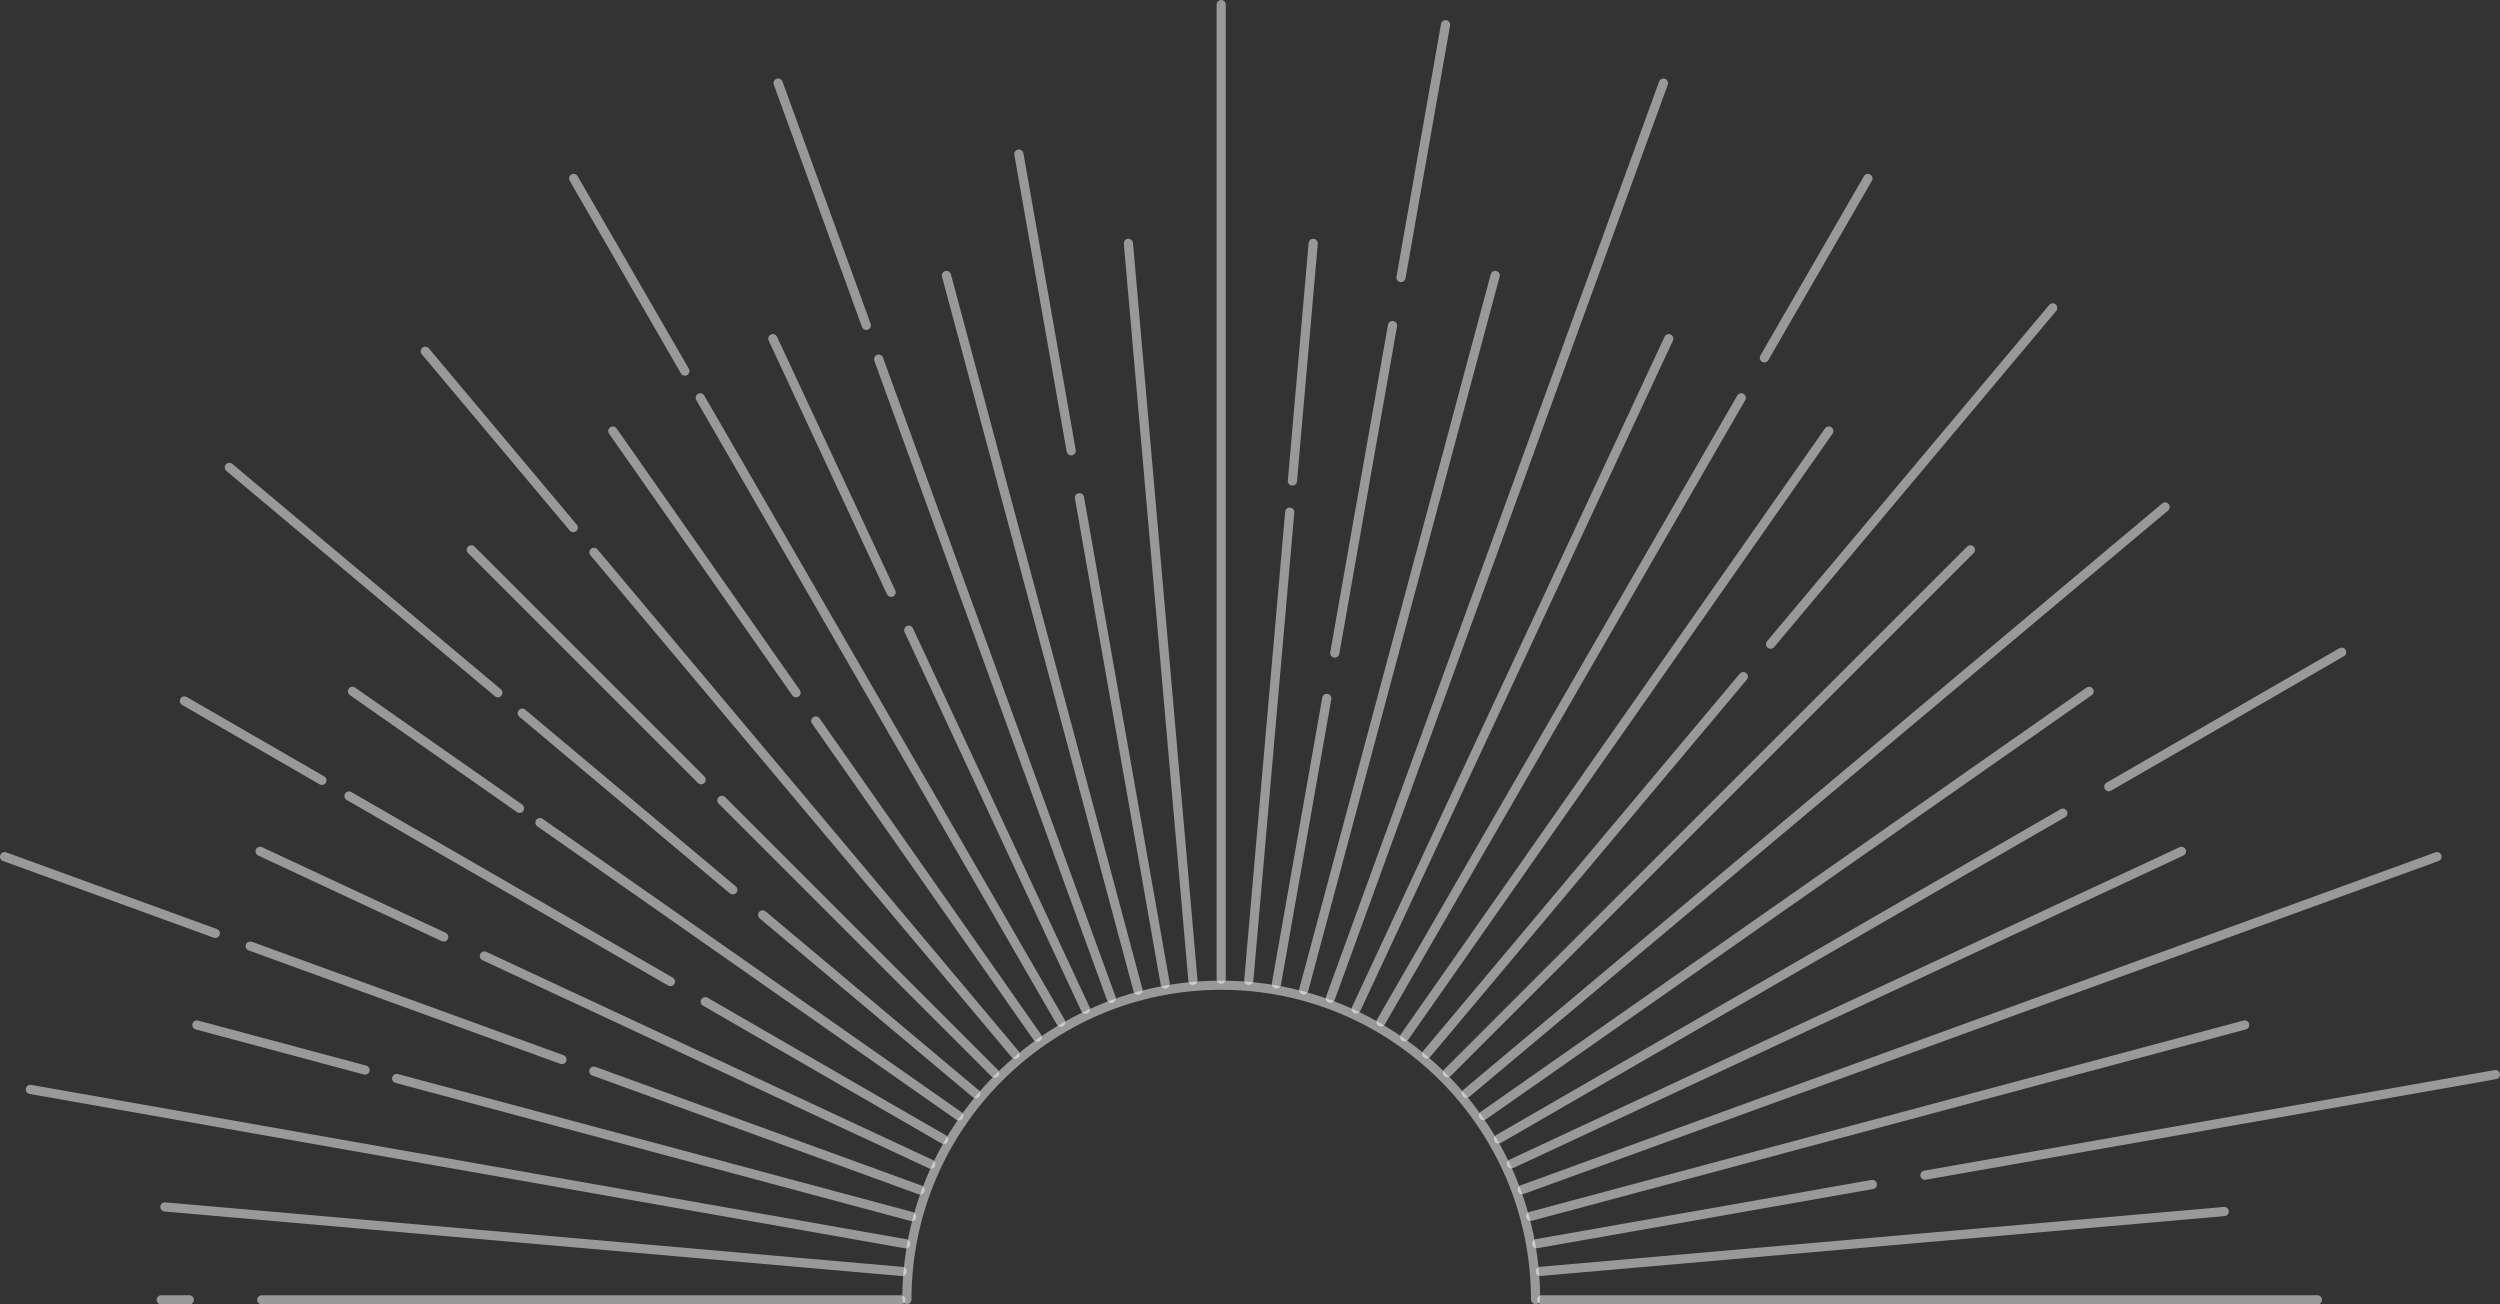 <svg width="1332" height="695" viewBox="0 0 1332 695" fill="none" xmlns="http://www.w3.org/2000/svg">
<rect x="0" y="0" width="1332" height="695" fill="#333333" stroke="none"/>
<path d="M1234.72 695H821.357C820.01 695 818.914 693.904 818.914 692.558C818.914 691.211 820.01 690.115 821.357 690.115H1234.72C1236.07 690.115 1237.16 691.211 1237.16 692.558C1237.16 693.904 1236.07 695 1234.72 695Z" fill="white" fill-opacity="0.5"/>
<path d="M479.994 695H139.462C138.116 695 137.02 693.904 137.02 692.558C137.02 691.211 138.116 690.115 139.462 690.115H479.994C481.34 690.115 482.436 691.211 482.436 692.558C482.436 693.904 481.34 695 479.994 695Z" fill="white" fill-opacity="0.5"/>
<path d="M100.848 695H85.904C84.558 695 83.462 693.904 83.462 692.558C83.462 691.211 84.558 690.115 85.904 690.115H100.848C102.195 690.115 103.29 691.211 103.29 692.558C103.29 693.904 102.195 695 100.848 695Z" fill="white" fill-opacity="0.5"/>
<path d="M1025.6 628.596C1024.43 628.596 1023.4 627.764 1023.19 626.576C1022.96 625.243 1023.85 623.975 1025.17 623.738L1329.12 570.139C1330.44 569.901 1331.72 570.799 1331.96 572.119C1332.2 573.453 1331.3 574.72 1329.98 574.958L1026.03 628.556C1025.89 628.583 1025.74 628.596 1025.61 628.596H1025.6Z" fill="white" fill-opacity="0.5"/>
<path d="M818.756 665.072C817.594 665.072 816.564 664.24 816.353 663.052C816.116 661.719 817.013 660.451 818.333 660.214L997.147 628.675C998.467 628.437 999.748 629.335 999.985 630.655C1000.22 631.989 999.325 633.256 998.005 633.494L819.192 665.032C819.046 665.059 818.901 665.072 818.769 665.072H818.756Z" fill="white" fill-opacity="0.5"/>
<path d="M811.046 636.279C810.043 636.279 809.106 635.659 808.749 634.669C808.287 633.401 808.947 631.989 810.214 631.527L1297.6 454.136C1298.88 453.674 1300.28 454.334 1300.74 455.602C1301.2 456.869 1300.54 458.281 1299.28 458.744L811.891 636.134C811.614 636.24 811.337 636.279 811.059 636.279H811.046Z" fill="white" fill-opacity="0.5"/>
<path d="M1123.6 421.568C1122.76 421.568 1121.94 421.132 1121.48 420.34C1120.8 419.165 1121.2 417.673 1122.38 417L1246.42 345.381C1247.59 344.708 1249.08 345.104 1249.76 346.279C1250.43 347.454 1250.03 348.946 1248.86 349.619L1124.82 421.238C1124.44 421.462 1124.01 421.568 1123.59 421.568H1123.6Z" fill="white" fill-opacity="0.5"/>
<path d="M798.426 609.295C797.581 609.295 796.762 608.859 796.3 608.067C795.627 606.892 796.023 605.401 797.198 604.727L1097.87 431.139C1099.05 430.466 1100.54 430.862 1101.21 432.037C1101.89 433.212 1101.49 434.703 1100.32 435.377L799.64 608.965C799.257 609.189 798.835 609.295 798.412 609.295H798.426Z" fill="white" fill-opacity="0.5"/>
<path d="M781.264 584.964C780.564 584.964 779.878 584.674 779.389 584.093C778.518 583.063 778.663 581.519 779.693 580.647L1152 268.257C1153.04 267.386 1154.57 267.531 1155.45 268.561C1156.32 269.591 1156.17 271.135 1155.14 272.006L782.835 584.397C782.373 584.78 781.818 584.964 781.264 584.964Z" fill="white" fill-opacity="0.5"/>
<path d="M943.364 345.658C942.81 345.658 942.255 345.474 941.793 345.091C940.764 344.219 940.618 342.675 941.49 341.645L1091.83 162.473C1092.7 161.443 1094.24 161.298 1095.27 162.169C1096.3 163.04 1096.45 164.585 1095.58 165.614L945.239 344.787C944.75 345.368 944.064 345.658 943.364 345.658Z" fill="white" fill-opacity="0.5"/>
<path d="M760.181 563.947C759.627 563.947 759.072 563.763 758.61 563.38C757.58 562.508 757.435 560.964 758.306 559.934L926.955 358.939C927.826 357.91 929.371 357.764 930.4 358.636C931.43 359.507 931.575 361.051 930.704 362.081L762.056 563.076C761.567 563.657 760.881 563.947 760.181 563.947Z" fill="white" fill-opacity="0.5"/>
<path d="M940.064 193.087C939.655 193.087 939.232 192.981 938.836 192.757C937.661 192.084 937.265 190.579 937.938 189.417L993.107 93.864C993.781 92.689 995.272 92.293 996.447 92.966C997.622 93.639 998.018 95.144 997.345 96.306L942.176 191.859C941.727 192.651 940.896 193.087 940.051 193.087H940.064Z" fill="white" fill-opacity="0.5"/>
<path d="M735.811 546.864C735.402 546.864 734.979 546.759 734.583 546.534C733.409 545.861 733.012 544.356 733.686 543.194L925.622 210.738C926.295 209.563 927.787 209.167 928.961 209.84C930.136 210.513 930.532 212.018 929.859 213.18L737.923 545.637C737.474 546.416 736.643 546.864 735.798 546.864H735.811Z" fill="white" fill-opacity="0.5"/>
<path d="M708.827 534.31C708.55 534.31 708.273 534.257 707.996 534.164C706.728 533.702 706.068 532.303 706.53 531.023L883.984 43.46C884.446 42.192 885.846 41.545 887.126 41.994C888.393 42.456 889.053 43.856 888.591 45.136L711.138 532.699C710.781 533.689 709.844 534.31 708.841 534.31H708.827Z" fill="white" fill-opacity="0.5"/>
<path d="M746.438 150.327C746.293 150.327 746.148 150.327 746.016 150.287C744.682 150.05 743.798 148.782 744.036 147.449L767.785 12.74C768.023 11.406 769.29 10.522 770.623 10.759C771.957 10.997 772.841 12.264 772.604 13.598L748.854 148.307C748.643 149.495 747.613 150.327 746.452 150.327H746.438Z" fill="white" fill-opacity="0.5"/>
<path d="M711.164 350.398C711.019 350.398 710.887 350.398 710.742 350.358C709.408 350.121 708.524 348.853 708.761 347.52L739.521 173.047C739.758 171.714 741.013 170.829 742.359 171.067C743.692 171.304 744.577 172.572 744.339 173.905L713.58 348.378C713.369 349.566 712.339 350.398 711.177 350.398H711.164Z" fill="white" fill-opacity="0.5"/>
<path d="M680.075 526.666C679.93 526.666 679.797 526.666 679.652 526.626C678.319 526.389 677.434 525.121 677.672 523.788L704.51 371.666C704.748 370.332 706.029 369.448 707.349 369.685C708.682 369.923 709.567 371.19 709.329 372.524L682.49 524.646C682.279 525.834 681.25 526.666 680.088 526.666H680.075Z" fill="white" fill-opacity="0.5"/>
<path d="M650.649 524.131C649.302 524.131 648.206 523.036 648.206 521.689V2.442C648.206 1.096 649.302 0 650.649 0C651.995 0 653.091 1.096 653.091 2.442V521.689C653.091 523.036 651.995 524.131 650.649 524.131Z" fill="white" fill-opacity="0.5"/>
<path d="M570.727 242.646C569.565 242.646 568.536 241.814 568.324 240.626L540.443 82.523C540.205 81.19 541.103 79.923 542.423 79.685C543.743 79.447 545.024 80.345 545.262 81.665L573.143 239.768C573.381 241.101 572.483 242.369 571.163 242.606C571.018 242.633 570.872 242.646 570.74 242.646H570.727Z" fill="white" fill-opacity="0.5"/>
<path d="M620.827 526.732C619.665 526.732 618.635 525.9 618.424 524.712L572.721 265.604C572.483 264.27 573.381 263.003 574.701 262.765C576.021 262.528 577.301 263.425 577.539 264.746L623.242 523.854C623.48 525.187 622.582 526.455 621.262 526.692C621.117 526.719 620.972 526.732 620.84 526.732H620.827Z" fill="white" fill-opacity="0.5"/>
<path d="M461.564 175.793C460.561 175.793 459.624 175.172 459.267 174.182L412.297 45.123C411.835 43.856 412.495 42.443 413.762 41.981C415.043 41.519 416.442 42.179 416.904 43.447L463.875 172.506C464.337 173.773 463.677 175.186 462.409 175.648C462.132 175.753 461.855 175.793 461.578 175.793H461.564Z" fill="white" fill-opacity="0.5"/>
<path d="M592.1 534.442C591.097 534.442 590.16 533.821 589.803 532.831L465.842 192.203C465.38 190.935 466.04 189.523 467.307 189.061C468.588 188.599 469.987 189.259 470.449 190.526L594.411 531.155C594.873 532.422 594.212 533.835 592.945 534.297C592.668 534.402 592.391 534.442 592.113 534.442H592.1Z" fill="white" fill-opacity="0.5"/>
<path d="M364.917 200.176C364.072 200.176 363.253 199.741 362.791 198.949L303.53 96.306C302.857 95.131 303.253 93.639 304.428 92.966C305.603 92.293 307.094 92.689 307.768 93.864L367.029 196.506C367.702 197.681 367.306 199.173 366.131 199.846C365.748 200.071 365.326 200.176 364.903 200.176H364.917Z" fill="white" fill-opacity="0.5"/>
<path d="M565.196 547.076C564.351 547.076 563.532 546.64 563.07 545.848L370.989 213.18C370.316 212.005 370.712 210.513 371.887 209.84C373.062 209.167 374.554 209.563 375.227 210.738L567.308 543.406C567.981 544.581 567.585 546.072 566.41 546.746C566.027 546.97 565.605 547.076 565.182 547.076H565.196Z" fill="white" fill-opacity="0.5"/>
<path d="M305.444 283.571C304.744 283.571 304.058 283.281 303.569 282.7L224.717 188.717C223.846 187.688 223.991 186.143 225.021 185.272C226.064 184.4 227.595 184.546 228.466 185.575L307.319 279.558C308.19 280.588 308.045 282.132 307.015 283.003C306.553 283.386 305.999 283.571 305.444 283.571Z" fill="white" fill-opacity="0.5"/>
<path d="M540.892 564.159C540.192 564.159 539.506 563.868 539.017 563.287L314.593 295.862C313.721 294.832 313.853 293.288 314.896 292.416C315.939 291.545 317.471 291.677 318.342 292.72L542.766 560.145C543.638 561.175 543.506 562.72 542.463 563.591C542.001 563.974 541.446 564.159 540.892 564.159Z" fill="white" fill-opacity="0.5"/>
<path d="M265.259 371.534C264.704 371.534 264.15 371.349 263.688 370.966L120.611 250.91C119.581 250.039 119.436 248.494 120.307 247.465C121.178 246.435 122.723 246.29 123.753 247.161L266.83 367.217C267.86 368.088 268.005 369.633 267.134 370.662C266.645 371.243 265.959 371.534 265.259 371.534Z" fill="white" fill-opacity="0.5"/>
<path d="M390.435 476.566C389.881 476.566 389.326 476.381 388.864 475.998L276.678 381.857C275.648 380.986 275.503 379.441 276.375 378.412C277.246 377.382 278.79 377.237 279.82 378.108L392.006 472.249C393.036 473.12 393.181 474.665 392.31 475.694C391.821 476.275 391.135 476.566 390.435 476.566Z" fill="white" fill-opacity="0.5"/>
<path d="M519.875 585.176C519.321 585.176 518.766 584.991 518.304 584.608L404.759 489.345C403.729 488.474 403.584 486.929 404.455 485.899C405.326 484.87 406.871 484.724 407.901 485.596L521.446 580.859C522.476 581.73 522.621 583.275 521.75 584.304C521.261 584.885 520.575 585.176 519.875 585.176Z" fill="white" fill-opacity="0.5"/>
<path d="M171.515 418.228C171.106 418.228 170.684 418.122 170.301 417.898L97.033 375.6C95.858 374.926 95.462 373.421 96.135 372.26C96.808 371.085 98.3 370.689 99.475 371.362L172.743 413.66C173.918 414.333 174.314 415.838 173.641 417C173.192 417.779 172.36 418.228 171.515 418.228Z" fill="white" fill-opacity="0.5"/>
<path d="M357.22 525.438C356.811 525.438 356.388 525.333 355.992 525.108L184.717 426.228C183.542 425.555 183.146 424.05 183.819 422.888C184.492 421.713 185.984 421.317 187.159 421.99L358.435 520.87C359.61 521.544 360.006 523.049 359.332 524.211C358.884 524.989 358.052 525.438 357.207 525.438H357.22Z" fill="white" fill-opacity="0.5"/>
<path d="M502.793 609.506C502.383 609.506 501.961 609.401 501.565 609.176L374.554 535.828C373.379 535.155 372.983 533.663 373.656 532.488C374.329 531.313 375.821 530.917 376.996 531.59L504.007 604.938C505.182 605.612 505.578 607.104 504.905 608.279C504.456 609.057 503.624 609.506 502.779 609.506H502.793Z" fill="white" fill-opacity="0.5"/>
<path d="M114.723 499.748C114.446 499.748 114.168 499.695 113.891 499.603L1.613 458.744C0.346 458.281 -0.315 456.882 0.148 455.602C0.61 454.334 2.009 453.687 3.289 454.136L115.568 494.995C116.835 495.457 117.495 496.857 117.033 498.137C116.677 499.127 115.739 499.748 114.736 499.748H114.723Z" fill="white" fill-opacity="0.5"/>
<path d="M299.424 566.984C299.147 566.984 298.87 566.931 298.593 566.839L132.492 506.388C131.225 505.926 130.565 504.527 131.027 503.246C131.489 501.979 132.888 501.332 134.169 501.781L300.269 562.231C301.536 562.693 302.197 564.093 301.734 565.373C301.378 566.363 300.441 566.984 299.437 566.984H299.424Z" fill="white" fill-opacity="0.5"/>
<path d="M490.238 636.451C489.961 636.451 489.683 636.398 489.406 636.306L315.57 573.03C314.302 572.568 313.642 571.169 314.104 569.888C314.566 568.621 315.966 567.974 317.246 568.423L491.083 631.698C492.35 632.16 493.01 633.56 492.548 634.84C492.192 635.83 491.254 636.451 490.251 636.451H490.238Z" fill="white" fill-opacity="0.5"/>
<path d="M482.594 665.138C482.449 665.138 482.317 665.138 482.172 665.098L15.752 582.852C14.418 582.615 13.534 581.347 13.771 580.014C14.009 578.68 15.29 577.796 16.61 578.034L483.017 660.293C484.35 660.531 485.235 661.798 484.997 663.131C484.786 664.319 483.756 665.151 482.594 665.151V665.138Z" fill="white" fill-opacity="0.5"/>
<path d="M820.696 679.844C819.442 679.844 818.373 678.881 818.267 677.613C818.149 676.267 819.139 675.079 820.485 674.96L1184.85 643.065C1186.22 642.959 1187.38 643.949 1187.5 645.283C1187.62 646.629 1186.63 647.817 1185.28 647.936L820.921 679.831C820.842 679.831 820.776 679.831 820.71 679.831L820.696 679.844Z" fill="white" fill-opacity="0.5"/>
<path d="M815.535 650.51C814.452 650.51 813.462 649.784 813.172 648.702C812.815 647.395 813.594 646.062 814.901 645.705L1195.34 543.736C1196.65 543.392 1197.98 544.158 1198.34 545.465C1198.68 546.772 1197.91 548.105 1196.61 548.462L816.168 650.431C815.957 650.484 815.746 650.51 815.535 650.51Z" fill="white" fill-opacity="0.5"/>
<path d="M805.29 622.523C804.366 622.523 803.482 621.995 803.072 621.11C802.505 619.883 803.033 618.431 804.26 617.863L1161.27 451.39C1162.49 450.809 1163.95 451.351 1164.51 452.578C1165.08 453.806 1164.55 455.258 1163.33 455.826L806.32 622.299C805.99 622.457 805.633 622.523 805.29 622.523Z" fill="white" fill-opacity="0.5"/>
<path d="M790.386 596.78C789.62 596.78 788.855 596.423 788.379 595.737C787.6 594.628 787.878 593.11 788.987 592.331L1111.68 366.372C1112.79 365.606 1114.31 365.87 1115.09 366.979C1115.87 368.088 1115.59 369.606 1114.48 370.385L791.785 596.344C791.363 596.648 790.874 596.78 790.386 596.78Z" fill="white" fill-opacity="0.5"/>
<path d="M771.204 573.981C770.584 573.981 769.95 573.743 769.475 573.268C768.524 572.317 768.524 570.759 769.475 569.809L1048.09 291.228C1049.04 290.278 1050.6 290.278 1051.55 291.228C1052.5 292.179 1052.5 293.736 1051.55 294.687L772.934 573.268C772.458 573.743 771.825 573.981 771.204 573.981Z" fill="white" fill-opacity="0.5"/>
<path d="M748.392 554.865C747.904 554.865 747.415 554.719 746.993 554.429C745.884 553.65 745.62 552.132 746.385 551.023L972.381 228.243C973.16 227.134 974.691 226.87 975.787 227.636C976.896 228.415 977.16 229.933 976.394 231.042L750.399 553.822C749.923 554.508 749.158 554.865 748.392 554.865Z" fill="white" fill-opacity="0.5"/>
<path d="M722.583 539.986C722.24 539.986 721.884 539.92 721.554 539.762C720.326 539.194 719.798 537.742 720.365 536.514L886.902 179.397C887.469 178.169 888.922 177.641 890.149 178.209C891.377 178.777 891.905 180.229 891.337 181.456L724.801 538.574C724.392 539.458 723.507 539.986 722.583 539.986Z" fill="white" fill-opacity="0.5"/>
<path d="M694.636 529.848C694.425 529.848 694.213 529.821 694.002 529.768C692.695 529.425 691.93 528.079 692.273 526.772L794.28 146.116C794.623 144.809 795.97 144.043 797.277 144.386C798.584 144.73 799.35 146.076 799.006 147.383L696.999 528.039C696.708 529.135 695.718 529.848 694.636 529.848Z" fill="white" fill-opacity="0.5"/>
<path d="M688.59 258.726C688.524 258.726 688.444 258.726 688.378 258.726C687.032 258.607 686.042 257.419 686.161 256.072L697.237 129.468C697.355 128.122 698.543 127.145 699.89 127.251C701.237 127.369 702.227 128.558 702.108 129.904L691.032 256.508C690.926 257.775 689.857 258.739 688.603 258.739L688.59 258.726Z" fill="white" fill-opacity="0.5"/>
<path d="M665.342 524.765C665.276 524.765 665.197 524.765 665.131 524.765C663.784 524.646 662.794 523.458 662.913 522.111L684.735 272.64C684.854 271.294 686.015 270.317 687.388 270.422C688.735 270.541 689.725 271.729 689.606 273.076L667.784 522.547C667.679 523.814 666.609 524.778 665.355 524.778L665.342 524.765Z" fill="white" fill-opacity="0.5"/>
<path d="M635.586 524.805C634.332 524.805 633.262 523.841 633.157 522.573L598.78 129.891C598.661 128.544 599.651 127.356 600.998 127.237C602.371 127.132 603.533 128.122 603.651 129.455L638.028 522.138C638.147 523.484 637.157 524.672 635.81 524.791C635.731 524.791 635.665 524.791 635.599 524.791L635.586 524.805Z" fill="white" fill-opacity="0.5"/>
<path d="M606.305 529.993C605.223 529.993 604.232 529.267 603.942 528.184L501.908 147.383C501.565 146.076 502.33 144.743 503.637 144.386C504.944 144.03 506.278 144.809 506.634 146.116L608.668 526.917C609.011 528.224 608.246 529.557 606.939 529.914C606.727 529.966 606.516 529.993 606.305 529.993Z" fill="white" fill-opacity="0.5"/>
<path d="M474.792 318.041C473.868 318.041 472.984 317.512 472.574 316.628L409.551 181.47C408.983 180.242 409.511 178.79 410.739 178.222C411.967 177.641 413.419 178.182 413.986 179.41L477.01 314.569C477.578 315.796 477.05 317.248 475.822 317.816C475.492 317.975 475.135 318.041 474.792 318.041Z" fill="white" fill-opacity="0.5"/>
<path d="M578.358 540.171C577.433 540.171 576.549 539.643 576.14 538.759L481.961 336.787C481.393 335.559 481.921 334.107 483.149 333.539C484.376 332.958 485.829 333.5 486.396 334.727L580.575 536.699C581.143 537.927 580.615 539.379 579.387 539.947C579.057 540.105 578.701 540.171 578.358 540.171Z" fill="white" fill-opacity="0.5"/>
<path d="M424.152 371.547C423.386 371.547 422.62 371.19 422.145 370.504L324.507 231.068C323.728 229.959 324.005 228.441 325.114 227.662C326.223 226.896 327.741 227.161 328.52 228.269L426.158 367.705C426.937 368.814 426.66 370.332 425.551 371.111C425.128 371.415 424.64 371.547 424.152 371.547Z" fill="white" fill-opacity="0.5"/>
<path d="M552.681 555.076C551.915 555.076 551.149 554.719 550.674 554.033L432.68 385.554C431.901 384.445 432.178 382.927 433.274 382.148C434.383 381.369 435.901 381.633 436.68 382.742L554.674 551.221C555.453 552.33 555.176 553.848 554.08 554.627C553.658 554.931 553.169 555.076 552.681 555.076Z" fill="white" fill-opacity="0.5"/>
<path d="M373.59 417.885C372.969 417.885 372.336 417.647 371.861 417.172L249.364 294.674C248.414 293.723 248.414 292.165 249.364 291.215C250.315 290.264 251.873 290.264 252.823 291.215L375.319 413.713C376.27 414.663 376.27 416.221 375.319 417.172C374.844 417.647 374.21 417.885 373.59 417.885Z" fill="white" fill-opacity="0.5"/>
<path d="M529.948 574.218C529.327 574.218 528.694 573.981 528.218 573.505L382.897 428.182C381.946 427.231 381.946 425.673 382.897 424.723C383.847 423.772 385.405 423.772 386.356 424.723L531.677 570.047C532.628 570.997 532.628 572.555 531.677 573.505C531.202 573.981 530.568 574.218 529.948 574.218Z" fill="white" fill-opacity="0.5"/>
<path d="M276.797 433.106C276.309 433.106 275.82 432.961 275.398 432.67L186.42 370.359C185.311 369.58 185.047 368.062 185.813 366.953C186.592 365.844 188.123 365.58 189.219 366.345L278.196 428.657C279.305 429.436 279.569 430.954 278.804 432.063C278.328 432.75 277.563 433.106 276.797 433.106Z" fill="white" fill-opacity="0.5"/>
<path d="M510.832 596.991C510.344 596.991 509.855 596.846 509.433 596.542L286.276 440.274C285.167 439.496 284.903 437.977 285.682 436.868C286.46 435.76 287.992 435.495 289.087 436.274L512.245 592.542C513.354 593.321 513.618 594.839 512.839 595.948C512.364 596.635 511.611 596.991 510.832 596.991Z" fill="white" fill-opacity="0.5"/>
<path d="M236.427 501.675C236.084 501.675 235.727 501.596 235.397 501.451L137.561 455.826C136.334 455.258 135.806 453.806 136.373 452.578C136.941 451.351 138.393 450.823 139.621 451.39L237.457 497.015C238.684 497.583 239.212 499.035 238.645 500.263C238.236 501.147 237.351 501.675 236.427 501.675Z" fill="white" fill-opacity="0.5"/>
<path d="M495.954 622.708C495.611 622.708 495.254 622.642 494.924 622.483L257.034 511.577C255.807 511.009 255.279 509.557 255.846 508.329C256.414 507.101 257.879 506.573 259.094 507.141L496.984 618.048C498.212 618.615 498.74 620.068 498.172 621.295C497.763 622.18 496.878 622.708 495.954 622.708Z" fill="white" fill-opacity="0.5"/>
<path d="M194.512 572.568C194.301 572.568 194.09 572.542 193.879 572.489L104.281 548.488C102.974 548.145 102.208 546.798 102.551 545.492C102.894 544.185 104.241 543.419 105.548 543.762L195.146 567.763C196.453 568.106 197.219 569.452 196.875 570.759C196.585 571.855 195.595 572.568 194.512 572.568Z" fill="white" fill-opacity="0.5"/>
<path d="M485.789 650.616C485.578 650.616 485.367 650.59 485.155 650.537L210.711 576.977C209.404 576.634 208.638 575.288 208.981 573.981C209.324 572.674 210.671 571.908 211.978 572.251L486.423 645.811C487.73 646.154 488.495 647.5 488.152 648.807C487.862 649.903 486.872 650.616 485.789 650.616Z" fill="white" fill-opacity="0.5"/>
<path d="M480.667 679.871C480.601 679.871 480.522 679.871 480.456 679.871L87.633 645.494C86.287 645.375 85.297 644.187 85.416 642.84C85.534 641.494 86.709 640.53 88.069 640.622L480.891 675C482.238 675.118 483.228 676.307 483.109 677.653C483.004 678.92 481.934 679.884 480.68 679.884L480.667 679.871Z" fill="white" fill-opacity="0.5"/>
<path d="M818.149 694.842C816.802 694.842 815.706 693.746 815.706 692.399C815.706 601.4 741.673 527.366 650.675 527.366C559.677 527.366 485.644 601.4 485.644 692.399C485.644 693.746 484.548 694.842 483.202 694.842C481.855 694.842 480.759 693.746 480.759 692.399C480.759 598.707 556.984 522.481 650.675 522.481C744.366 522.481 820.591 598.707 820.591 692.399C820.591 693.746 819.495 694.842 818.149 694.842Z" fill="white" fill-opacity="0.5"/>
</svg>
